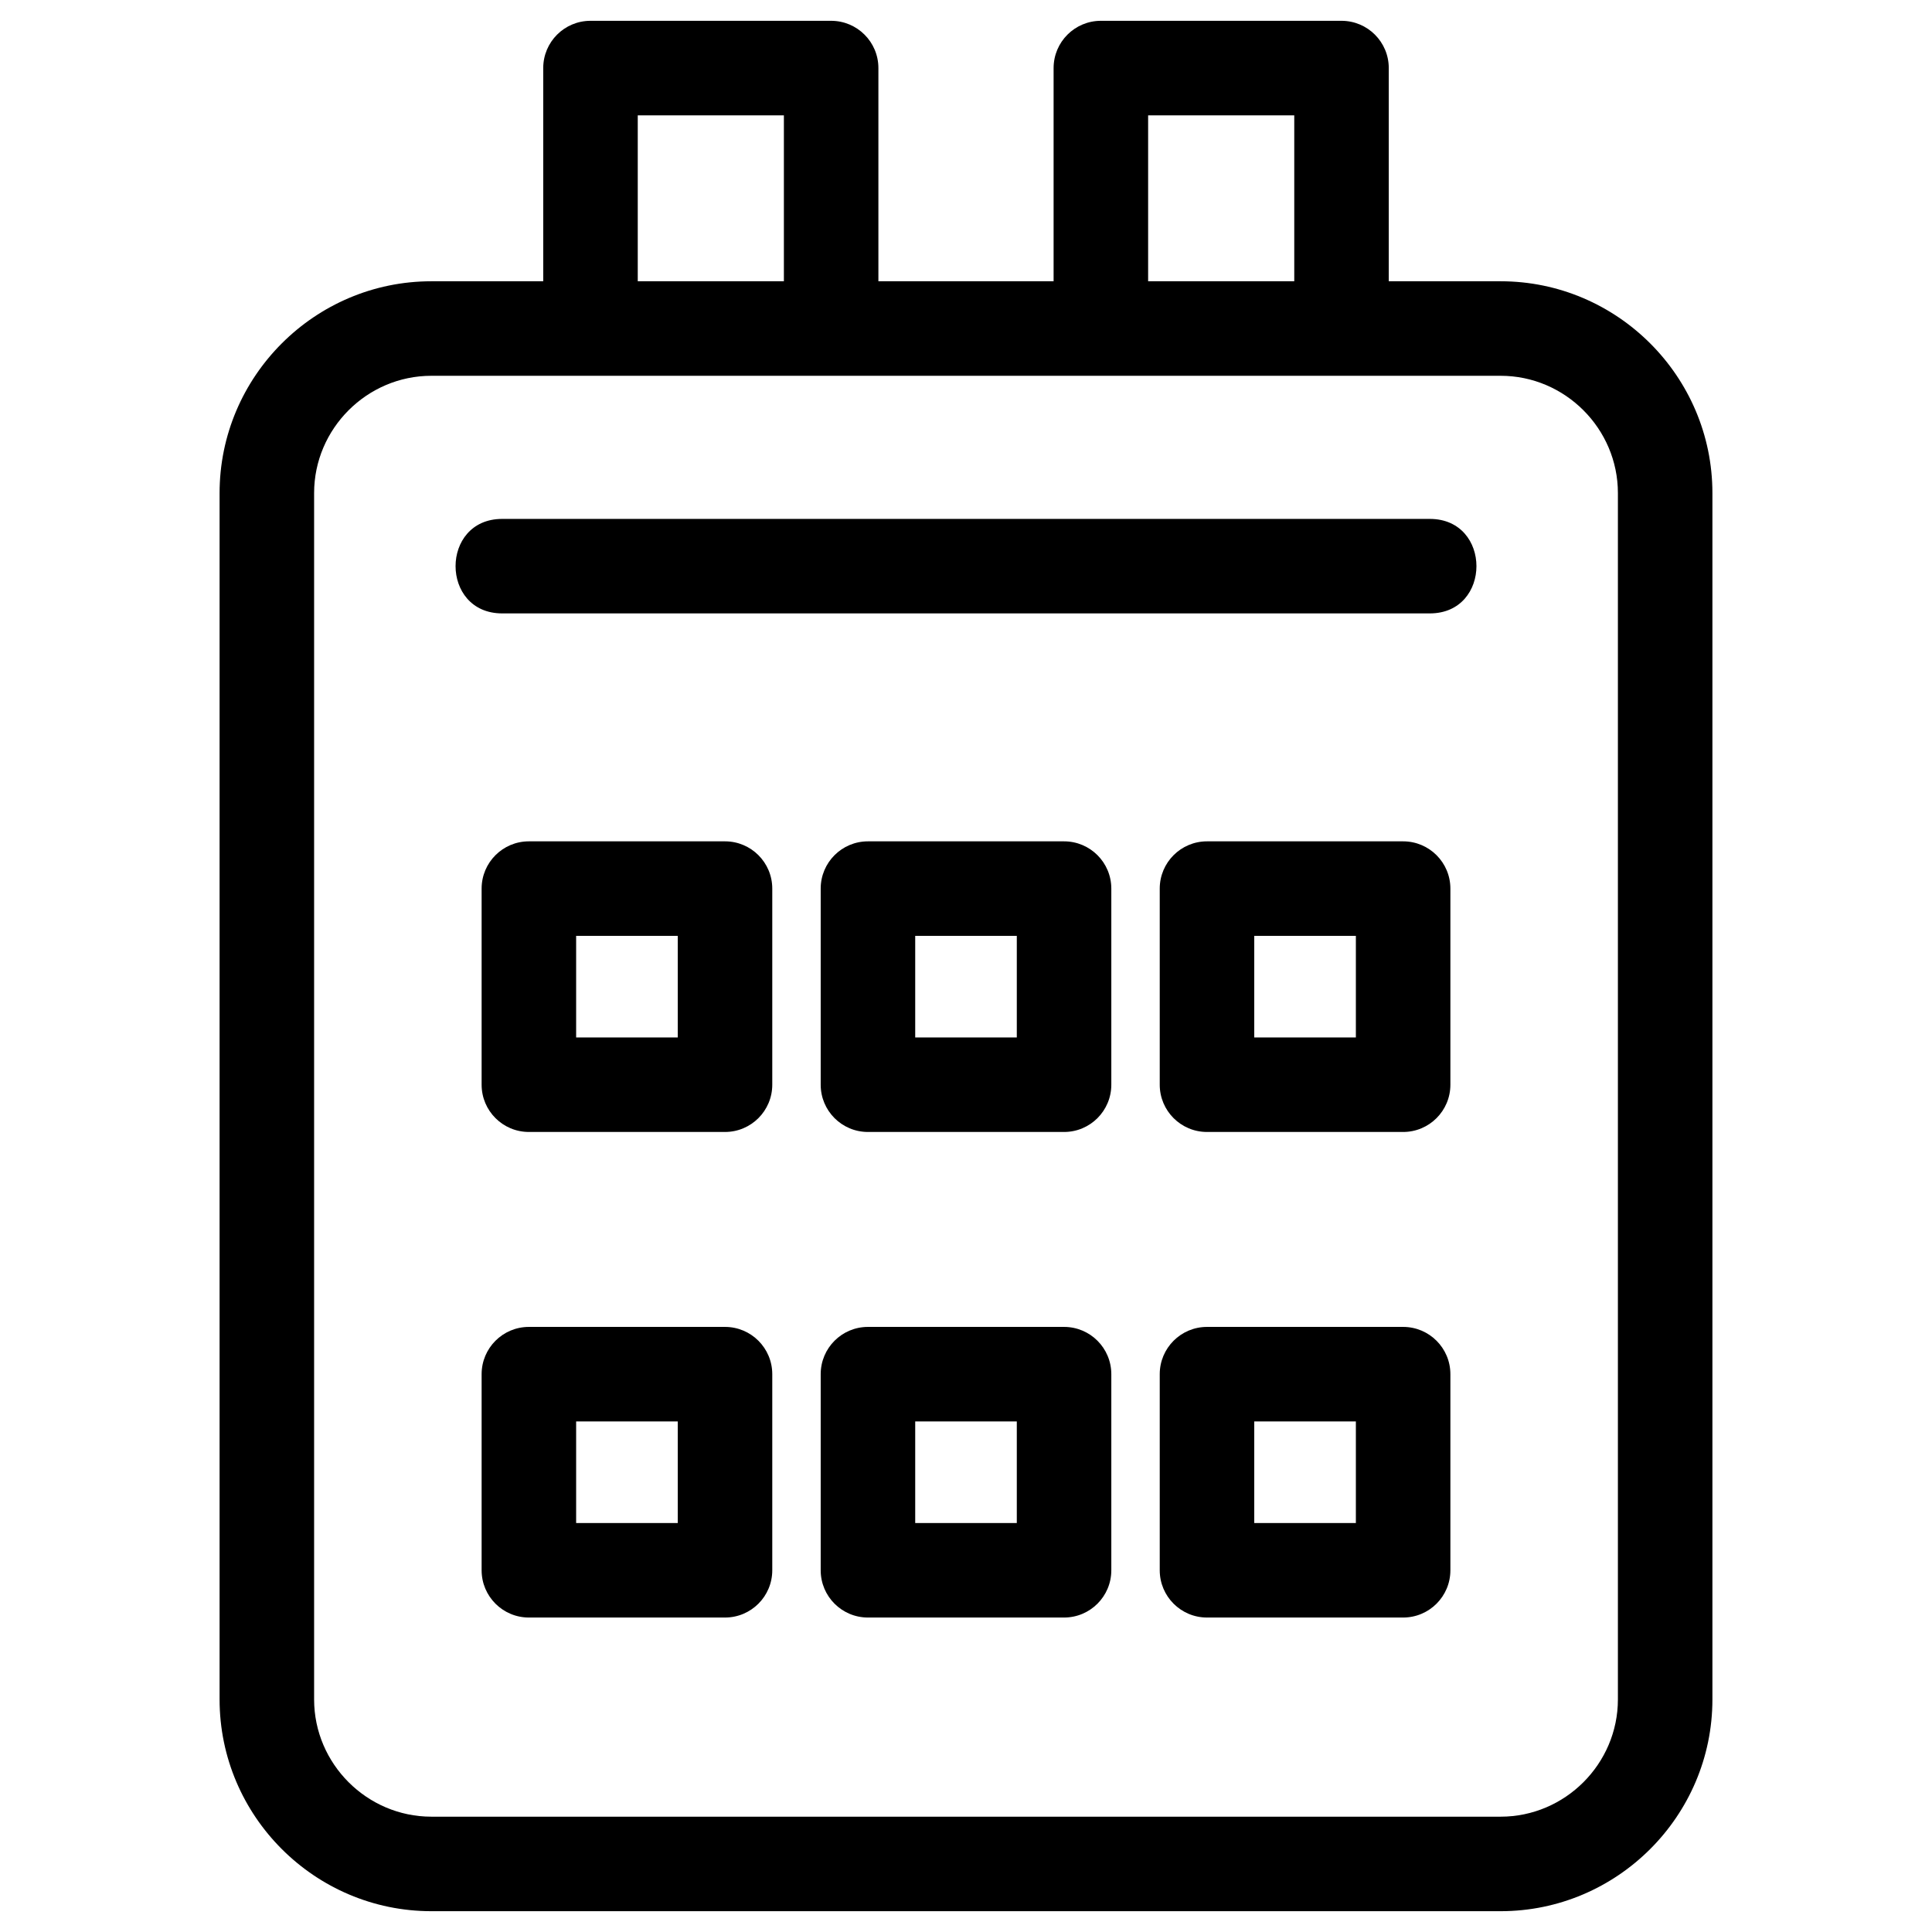 <?xml version="1.0" ?><!DOCTYPE svg  PUBLIC '-//W3C//DTD SVG 1.1//EN'  'http://www.w3.org/Graphics/SVG/1.1/DTD/svg11.dtd'><svg height="8.467mm" style="shape-rendering:geometricPrecision; text-rendering:geometricPrecision; image-rendering:optimizeQuality; fill-rule:evenodd; clip-rule:evenodd" version="1.1" viewBox="0 0 846.66 846.66" width="8.467mm" xml:space="preserve" xmlns="http://www.w3.org/2000/svg" xmlns:xlink="http://www.w3.org/1999/xlink"><defs><style type="text/css">
   <![CDATA[
    .fil0 {fill:black;fill-rule:nonzero}
   ]]>
  </style></defs><g id="Layer_x0020_1"><path class="fil0" d="M189.03 123.26l49.03 0 0 -93.43c0,-11.44 9.27,-20.71 20.71,-20.71l105.46 0c11.43,0 20.71,9.27 20.71,20.71l0 93.43 76.78 0 0 -93.43c0,-11.44 9.28,-20.71 20.71,-20.71l105.46 0c11.44,0 20.71,9.27 20.71,20.71l0 93.43 49.03 0c51.09,0 92.8,41.72 92.8,92.81l0 528.67c0,51.08 -41.72,92.8 -92.8,92.8l-468.6 0c-51.08,0 -92.8,-41.71 -92.8,-92.8l0 -528.67c0,-51.09 41.71,-92.81 92.8,-92.81zm42.74 245.44l85.95 0c11.43,0 20.71,9.27 20.71,20.71l0 85.94c0,11.44 -9.28,20.71 -20.71,20.71l-85.95 0c-11.43,0 -20.71,-9.27 -20.71,-20.71l0 -85.94c0,-11.44 9.28,-20.71 20.71,-20.71zm65.24 41.42l-44.53 0 0 44.53 44.53 0 0 -44.53zm-65.24 171.37l85.95 0c11.43,0 20.71,9.27 20.71,20.71l0 85.94c0,11.44 -9.28,20.71 -20.71,20.71l-85.95 0c-11.43,0 -20.71,-9.27 -20.71,-20.71l0 -85.94c0,-11.44 9.28,-20.71 20.71,-20.71zm65.24 41.42l-44.53 0 0 44.52 44.53 0 0 -44.52zm231.93 -41.42l85.95 0c11.44,0 20.71,9.27 20.71,20.71l0 85.94c0,11.44 -9.27,20.71 -20.71,20.71l-85.95 0c-11.43,0 -20.71,-9.27 -20.71,-20.71l0 -85.94c0,-11.44 9.28,-20.71 20.71,-20.71zm65.24 41.42l-44.53 0 0 44.52 44.53 0 0 -44.52zm-213.82 -41.42l85.94 0c11.44,0 20.71,9.27 20.71,20.71l0 85.94c0,11.44 -9.27,20.71 -20.71,20.71l-85.94 0c-11.44,0 -20.71,-9.27 -20.71,-20.71l0 -85.94c0,-11.44 9.27,-20.71 20.71,-20.71zm65.23 41.42l-44.52 0 0 44.52 44.52 0 0 -44.52zm83.35 -254.21l85.95 0c11.44,0 20.71,9.27 20.71,20.71l0 85.94c0,11.44 -9.27,20.71 -20.71,20.71l-85.95 0c-11.43,0 -20.71,-9.27 -20.71,-20.71l0 -85.94c0,-11.44 9.28,-20.71 20.71,-20.71zm65.24 41.42l-44.53 0 0 44.53 44.53 0 0 -44.53zm-213.82 -41.42l85.94 0c11.44,0 20.71,9.27 20.71,20.71l0 85.94c0,11.44 -9.27,20.71 -20.71,20.71l-85.94 0c-11.44,0 -20.71,-9.27 -20.71,-20.71l0 -85.94c0,-11.44 9.27,-20.71 20.71,-20.71zm65.23 41.42l-44.52 0 0 44.53 44.52 0 0 -44.53zm-166.11 -286.86l64.04 0 0 -72.72 -64.04 0 0 72.72zm223.66 0l64.04 0 0 -72.72 -64.04 0 0 72.72zm-283.07 145.55c-27.24,0 -27.24,-41.41 0,-41.41l406.52 0c27.24,0 27.24,41.41 0,41.41l-406.52 0zm437.56 -104.13c-156.2,0 -312.4,0 -468.6,0 -28.21,0 -51.38,23.17 -51.38,51.39l0 528.67c0,28.22 23.17,51.38 51.38,51.38l468.6 0c28.22,0 51.38,-23.16 51.38,-51.38l0 -528.67c0,-28.22 -23.16,-51.39 -51.38,-51.39z"/></g></svg>